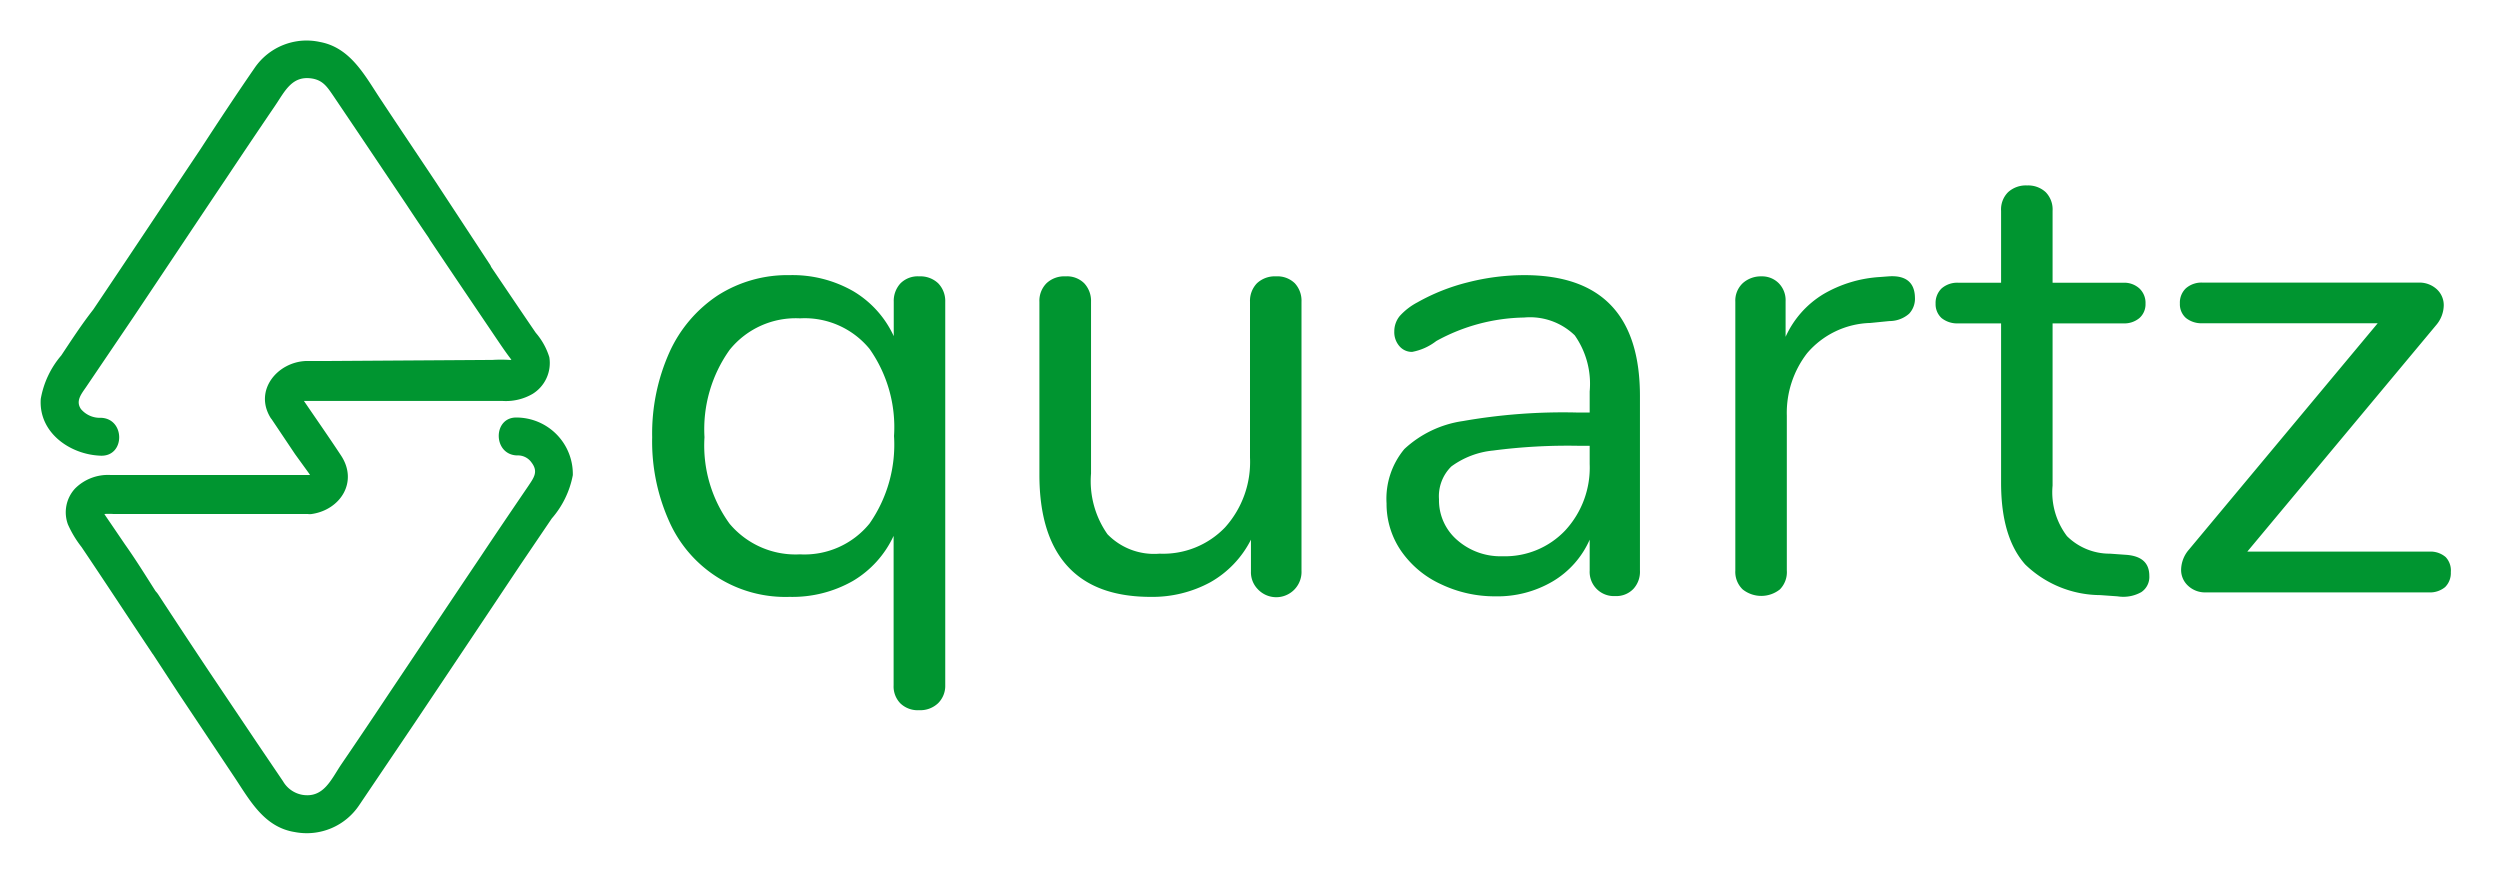 <!--
SPDX-FileCopyrightText: © 2024 Schneider Electric
-->
<svg xmlns="http://www.w3.org/2000/svg" viewBox="0 0 184 64">
    <path fill="#009530"
        d="M67.66 20.34a1.8 1.8 0 0 0-1.38.51 1.9 1.9 0 0 0-.5 1.36v2.53a7.47 7.47 0 0 0-3-3.32 9 9 0 0 0-4.66-1.17 9.52 9.52 0 0 0-5.29 1.49 9.9 9.9 0 0 0-3.56 4.19A14.62 14.62 0 0 0 48 32.18a14.34 14.34 0 0 0 1.26 6.21 9.35 9.35 0 0 0 8.85 5.54 9 9 0 0 0 4.66-1.17 7.52 7.52 0 0 0 3-3.32v11a1.78 1.78 0 0 0 .5 1.33 1.84 1.84 0 0 0 1.38.5 1.9 1.9 0 0 0 1.4-.52 1.79 1.79 0 0 0 .52-1.31V22.21a1.87 1.87 0 0 0-.52-1.36 1.9 1.9 0 0 0-1.39-.51ZM64 38.53a6.17 6.17 0 0 1-5.12 2.27 6.34 6.34 0 0 1-5.18-2.25 9.79 9.79 0 0 1-1.85-6.37 10.06 10.06 0 0 1 1.85-6.43 6.25 6.25 0 0 1 5.18-2.32A6.18 6.18 0 0 1 64 25.68a10 10 0 0 1 1.8 6.41 10.16 10.16 0 0 1-1.8 6.44Zm29.92-18.19a1.92 1.92 0 0 0-1.41.51 1.86 1.86 0 0 0-.51 1.36v11.47a7.19 7.19 0 0 1-1.83 5.13 6.31 6.31 0 0 1-4.82 1.94 4.78 4.78 0 0 1-3.84-1.43 6.8 6.8 0 0 1-1.21-4.47V22.21a1.9 1.9 0 0 0-.5-1.36 1.8 1.8 0 0 0-1.38-.51 1.9 1.9 0 0 0-1.4.51 1.83 1.83 0 0 0-.52 1.36v12.73q0 4.45 2.06 6.72c1.38 1.52 3.42 2.27 6.14 2.27a8.92 8.92 0 0 0 4.37-1.07 7.45 7.45 0 0 0 3-3.14v2.34a1.78 1.78 0 0 0 .49 1.29A1.86 1.86 0 0 0 95.79 42V22.21a1.89 1.89 0 0 0-.49-1.36 1.83 1.83 0 0 0-1.38-.51Zm18.25-.09a16.91 16.91 0 0 0-4.14.53 14.82 14.82 0 0 0-3.72 1.48 4.69 4.69 0 0 0-1.29 1 1.78 1.78 0 0 0-.4 1.14 1.56 1.56 0 0 0 .38 1.08 1.2 1.2 0 0 0 .93.42 4.13 4.13 0 0 0 1.78-.8 13.83 13.83 0 0 1 6.46-1.73 4.74 4.74 0 0 1 3.73 1.31 6.2 6.2 0 0 1 1.1 4.13v1.55h-1a42.66 42.66 0 0 0-8.33.63 8 8 0 0 0-4.31 2.06 5.72 5.72 0 0 0-1.31 4 6.11 6.11 0 0 0 1.08 3.51 7.23 7.23 0 0 0 2.93 2.44 9.17 9.17 0 0 0 4 .89 8 8 0 0 0 4.22-1.1 6.7 6.7 0 0 0 2.72-3.07V42a1.78 1.78 0 0 0 1.87 1.87 1.74 1.74 0 0 0 1.34-.52 1.85 1.85 0 0 0 .49-1.35V29.23q.04-8.99-8.53-8.98Zm4.83 13.9a6.8 6.8 0 0 1-1.8 4.89 6.1 6.1 0 0 1-4.61 1.9 4.83 4.83 0 0 1-3.35-1.2 3.86 3.86 0 0 1-1.33-3 3.07 3.07 0 0 1 .91-2.41 6.21 6.21 0 0 1 3.07-1.17 42.36 42.36 0 0 1 6.27-.35h.84Zm22-13.81-.66.05a9.32 9.32 0 0 0-4.14 1.26 7.06 7.06 0 0 0-2.78 3.14v-2.62a1.78 1.78 0 0 0-.52-1.34 1.73 1.73 0 0 0-1.26-.49 2 2 0 0 0-1.36.49 1.76 1.76 0 0 0-.56 1.38V42a1.78 1.78 0 0 0 .54 1.38 2.2 2.2 0 0 0 2.74 0 1.81 1.81 0 0 0 .51-1.4V30.59A7.18 7.18 0 0 1 133 26a6.33 6.33 0 0 1 4.66-2.23l1.4-.14a2.19 2.19 0 0 0 1.45-.54 1.61 1.61 0 0 0 .43-1.19c-.02-1.12-.68-1.65-1.94-1.56Zm17.55 20.5-1.26-.09a4.46 4.46 0 0 1-3.16-1.29 5.35 5.35 0 0 1-1.06-3.72V23.8h5.2a1.72 1.72 0 0 0 1.19-.39 1.35 1.35 0 0 0 .45-1.06 1.45 1.45 0 0 0-.45-1.12 1.65 1.65 0 0 0-1.19-.42h-5.2v-5.29a1.82 1.82 0 0 0-.51-1.38 1.89 1.89 0 0 0-1.36-.49 1.93 1.93 0 0 0-1.4.49 1.79 1.79 0 0 0-.52 1.38v5.29h-3.13a1.75 1.75 0 0 0-1.25.42 1.48 1.48 0 0 0-.44 1.12 1.38 1.38 0 0 0 .44 1.06 1.84 1.84 0 0 0 1.25.39h3.13v11.75q0 4 1.78 6a8 8 0 0 0 5.52 2.25l1.27.09a2.7 2.7 0 0 0 1.75-.31 1.34 1.34 0 0 0 .59-1.19c0-.95-.55-1.45-1.64-1.55ZM180 41a1.71 1.71 0 0 0-1.22-.4H165.4l13.9-16.67a2.3 2.3 0 0 0 .56-1.45 1.59 1.59 0 0 0-.51-1.19 1.89 1.89 0 0 0-1.36-.49h-15.87a1.74 1.74 0 0 0-1.24.42 1.45 1.45 0 0 0-.44 1.12 1.35 1.35 0 0 0 .44 1.06 1.82 1.82 0 0 0 1.24.39H175l-13.91 16.68a2.32 2.32 0 0 0-.56 1.45 1.57 1.57 0 0 0 .51 1.19 1.82 1.82 0 0 0 1.31.49h16.39a1.75 1.75 0 0 0 1.22-.39 1.45 1.45 0 0 0 .42-1.1A1.43 1.43 0 0 0 180 41ZM38.05 30.73c-1.79-.06-1.79 2.73 0 2.79a1.22 1.22 0 0 1 1.07.52c.52.68.17 1.12-.25 1.75-1.17 1.72-2.34 3.44-3.49 5.17-2.27 3.37-4.52 6.76-6.79 10.14q-1.72 2.59-3.48 5.17c-.74 1.1-1.29 2.48-2.85 2.23a2.06 2.06 0 0 1-1.43-1l-1.91-2.82-3.48-5.18q-1.92-2.88-3.81-5.77a1.92 1.92 0 0 0-.18-.22C10.7 42.33 10 41.2 9.2 40.07l-1-1.47-.41-.6-.11-.17a4.93 4.93 0 0 1 .67 0h14.3a1 1 0 0 0 .3 0c2.1-.31 3.44-2.37 2.14-4.32-.89-1.35-1.82-2.68-2.72-4h14.62a3.91 3.91 0 0 0 2.21-.52 2.67 2.67 0 0 0 1.23-2.7 5 5 0 0 0-1-1.8c-1.1-1.61-2.19-3.23-3.28-4.84a.94.94 0 0 0-.13-.24l-3.92-5.97c-1.33-2-2.68-4-4-6-1.2-1.78-2.24-3.92-4.55-4.35A4.63 4.63 0 0 0 18.74 5c-1.38 2-2.7 4-4 6-2.63 3.93-5.24 7.87-7.88 11.79C6 23.89 5.28 25 4.51 26.16A6.68 6.68 0 0 0 3 29.36c-.17 2.49 2.17 4.11 4.43 4.18 1.79.05 1.79-2.73 0-2.79a1.82 1.82 0 0 1-1.47-.64c-.4-.58 0-1.08.36-1.6l3.5-5.17c2.29-3.42 4.57-6.85 6.86-10.26 1.18-1.77 2.37-3.54 3.56-5.29.74-1.09 1.26-2.28 2.79-2 .77.15 1.08.65 1.5 1.26l1.74 2.58 3.64 5.42q.81 1.23 1.65 2.46l.08.14c1.63 2.44 3.28 4.87 4.92 7.3.32.47.64.95 1 1.42l.08.12h-.15a10.26 10.26 0 0 0-1.24 0L24 26.57h-1.48c-2.1.08-3.82 2.14-2.63 4.14a.71.71 0 0 0 .1.14l1.73 2.58 1 1.38.1.15H8.14a3.42 3.42 0 0 0-2.62 1A2.58 2.58 0 0 0 5 38.6a7.88 7.88 0 0 0 1 1.66c1.74 2.58 3.44 5.18 5.17 7.77a.44.44 0 0 0 .08.11L13.12 51l4 6c1.2 1.77 2.24 3.87 4.58 4.24a4.64 4.64 0 0 0 4.75-2l4.05-6q3.9-5.82 7.8-11.67l2.31-3.41a6.76 6.76 0 0 0 1.55-3.19 4.16 4.16 0 0 0-4.11-4.24Z" />
</svg>
